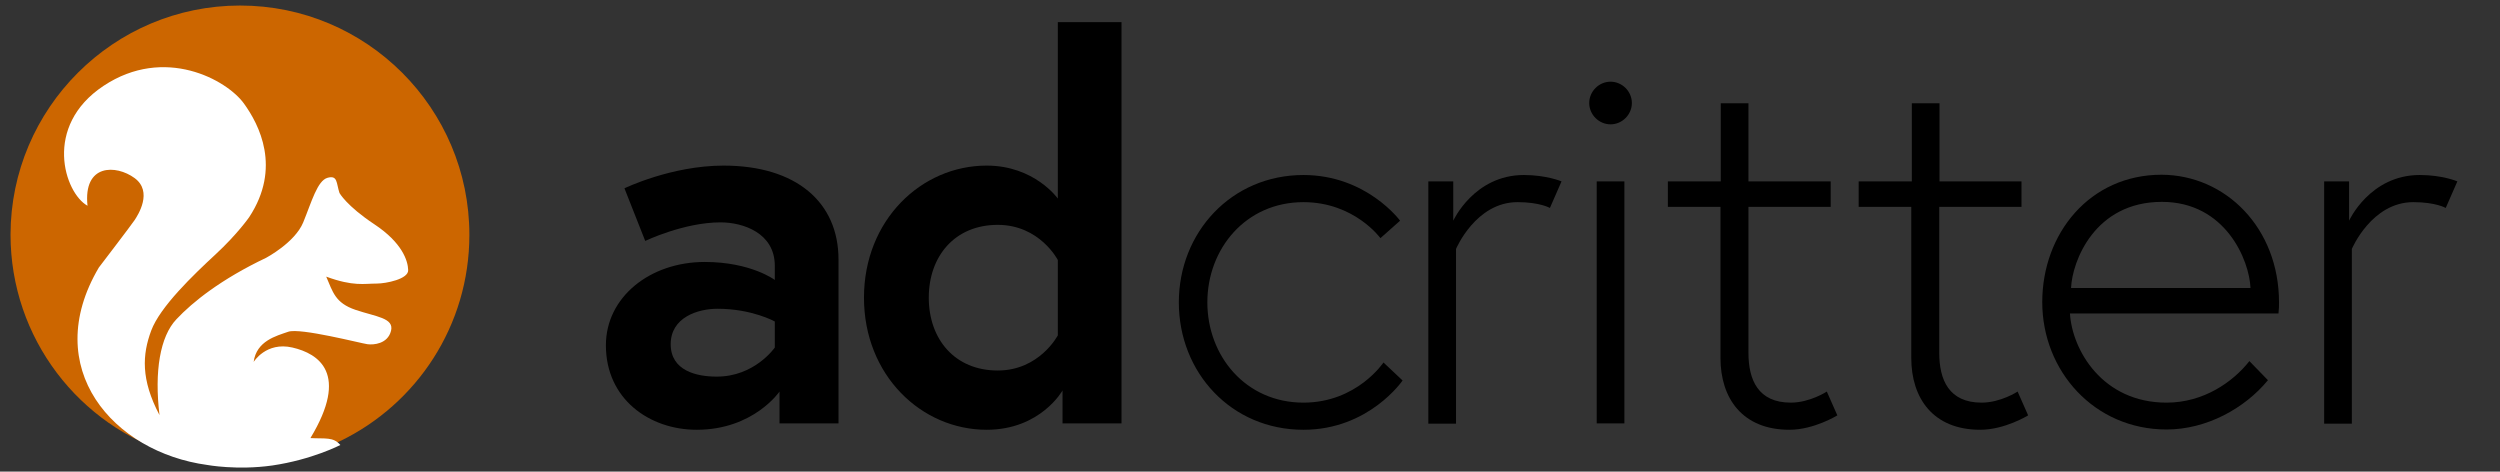 <?xml version="1.0" encoding="utf-8"?>
<svg version="1.1" id="a5d7f6d3-661d-45f0-a756-9ea9b794a27e" xmlns="http://www.w3.org/2000/svg" xmlns:xlink="http://www.w3.org/1999/xlink" x="0px" y="0px" viewBox="0 0 902.8 170.3" style="enable-background:new 0 0 902.8 170.3;" xml:space="preserve">
  <rect x="0" y="0" width="902.8" height="170.3" fill="#333333" stroke="none"/>
  <style type="text/css">
    .st0 {
      fill: #CC6600;
    }

    .st1 {
      fill: #000000;
    }

    .st2 {
      fill: #ffffff;
    }
  </style>
    <title>oe-primary-logo-reversed</title>
    <g>
    <g>
      <path class="st0" d="M169.5,84.8c0,32.8-19,61.1-46.7,74.5c-10.9,5.3-23.2,8.3-36.2,8.3c-8.3,0-16.3-1.2-23.8-3.5
			c-34.1-10.2-59-41.9-59-79.4C3.9,39.1,41,2,86.7,2S169.5,39.1,169.5,84.8z" />
    </g>
        <g>
      <path class="st2" d="M98.3,168.1c14.4-2.1,24.6-7.4,24.6-7.4c-2.5-3-5.5-2.2-10.8-2.5c14.1-23.3,3-30.5-6.5-32.7s-14,5.2-14,5.2
			c1-7.6,8.2-9.4,12.5-10.9c4.3-1.5,26.3,4.2,28.6,4.5c2.2,0.3,7.3-0.1,8.5-4.8s-5.4-5.1-12.8-7.6s-8.2-6.5-10.6-12
			c9.8,3.6,13.7,2.5,18.3,2.5c3.2,0,11.5-1.6,11.3-4.9c-0.1-3.3-2.1-9.8-12.2-16.5c-10.1-6.7-12.6-11.3-12.6-11.3
			c-1.2-3.6-0.6-6.5-4.3-5.5c-3.7,1-5.8,8.8-8.8,16.1S96.1,93.1,96.1,93.1c-16.2,7.7-26.5,15.9-32.4,22.2c-5.9,6.2-8,18.9-6.1,34.6
			c-6.8-12.9-6.2-21.9-3-30.5s15.2-20.1,23.2-27.5c8-7.4,12.2-13.5,12.2-13.5c11.7-17.8,3.6-33.4-1.9-41c-6.2-8.6-28.7-21-50.7-6.4
			s-14.1,38.7-5.8,43.3c-1.6-15.2,10.3-14.9,17-10s1.2,13.4,0,15.2S35.7,96.6,35.7,96.6C14.2,133,41,163.3,74.8,167.9
			C74.8,167.9,85.6,169.9,98.3,168.1z" />
    </g>
  </g>
    <g>
    <path class="st1" d="M302.8,93.7v59.2h-21.3v-11.5c0,0-9.4,13.8-29.9,13.8c-17.1,0-32.8-11.1-32.8-30.5c0-17.4,15.9-30.1,35.7-30.1
		c16.7,0,25.3,6.5,25.3,6.5V96c0-11.9-11.5-15.7-19.6-15.7C247,80.3,233,87,233,87l-7.5-19c0,0,16.9-8.2,35.8-8.2
		C287.5,59.8,302.8,73,302.8,93.7z M279.8,125.5v-9.4c0,0-8.2-4.6-20.7-4.6c-7.1,0-16.9,3.1-16.9,12.8c0,9.6,9.4,11.7,16.5,11.7
		C272.5,136.1,279.8,125.5,279.8,125.5z" />
        <path class="st1" d="M405,152.9h-21.3V141c0,0-7.9,14.2-27.4,14.2c-23.6,0-44.3-19.7-44.3-47.7c0-28,20.7-47.7,44.3-47.7
		c17.3,0,25.7,11.9,25.7,11.9V8h23V152.9z M382,93.9c0,0-6.5-12.7-21.7-12.7c-15.5,0-24.9,11.3-24.9,26.3c0,15,9.4,26.3,24.9,26.3
		c15.1,0,21.7-12.7,21.7-12.7V93.9z" />
        <g>
      <path class="st1" d="M499.6,130.9l6.9,6.5c0,0-12.1,17.8-35.8,17.8c-26.1,0-45-20.7-45-46c0-25.3,19-46,45-46
			c22.8,0,34.9,16.5,34.9,16.5l-7.1,6.3c0,0-9.4-13-27.8-13c-20.9,0-34.7,16.9-34.7,36.2s13.8,36.2,34.7,36.2
			C490,145.4,499.6,130.9,499.6,130.9z" />
            <path class="st1" d="M563.9,65.5l-4.2,9.6c0,0-3.6-2.1-11.7-2.1c-15.1,0-22.2,16.9-22.2,16.9v63.1h-10V65.5h9v14.2
			c0,0,7.5-16.5,25.5-16.5C558.5,63.2,563.9,65.5,563.9,65.5z" />
            <path class="st1" d="M581.6,29.5c4.2,0,7.7,3.5,7.7,7.7s-3.5,7.7-7.7,7.7c-4.2,0-7.7-3.5-7.7-7.7S577.4,29.5,581.6,29.5z
			 M576.6,65.5h10v87.4h-10V65.5z" />
            <path class="st1" d="M602.4,65.5h19V37.3h10v28.2h29.7v9.2h-29.7v52.7c0,9.8,3.5,18,15.3,18c6.9,0,13-4,13-4l3.8,8.6
			c0,0-8.4,5.2-17.3,5.2c-17.1,0-24.9-11.5-24.9-25.9V74.7h-19V65.5z" />
            <path class="st1" d="M671.4,65.5h19V37.3h10v28.2H730v9.2h-29.7v52.7c0,9.8,3.5,18,15.3,18c6.9,0,13-4,13-4l3.8,8.6
			c0,0-8.4,5.2-17.3,5.2c-17.1,0-24.9-11.5-24.9-25.9V74.7h-19V65.5z" />
            <path class="st1" d="M823,109.2c0,1.7,0,1.9-0.2,4h-75.3c0.8,13.2,11.7,32.2,34.9,32.2c13.4,0,24-7.5,29.9-15l6.7,6.9
			c-8.4,10.2-22.2,17.8-36.6,17.8c-26.1,0-44.9-21.1-44.9-46c0-24.7,17.1-46,43.1-46C803.8,63.2,823,82.4,823,109.2z M812.7,104
			c-0.4-10-9-31.1-32-31.1c-24.3,0-32.4,21.5-32.8,31.1H812.7z" />
            <path class="st1" d="M887.4,65.5l-4.2,9.6c0,0-3.6-2.1-11.7-2.1c-15.1,0-22.2,16.9-22.2,16.9v63.1h-10V65.5h9v14.2
			c0,0,7.5-16.5,25.5-16.5C882.1,63.2,887.4,65.5,887.4,65.5z" />
    </g>
  </g>
</svg>